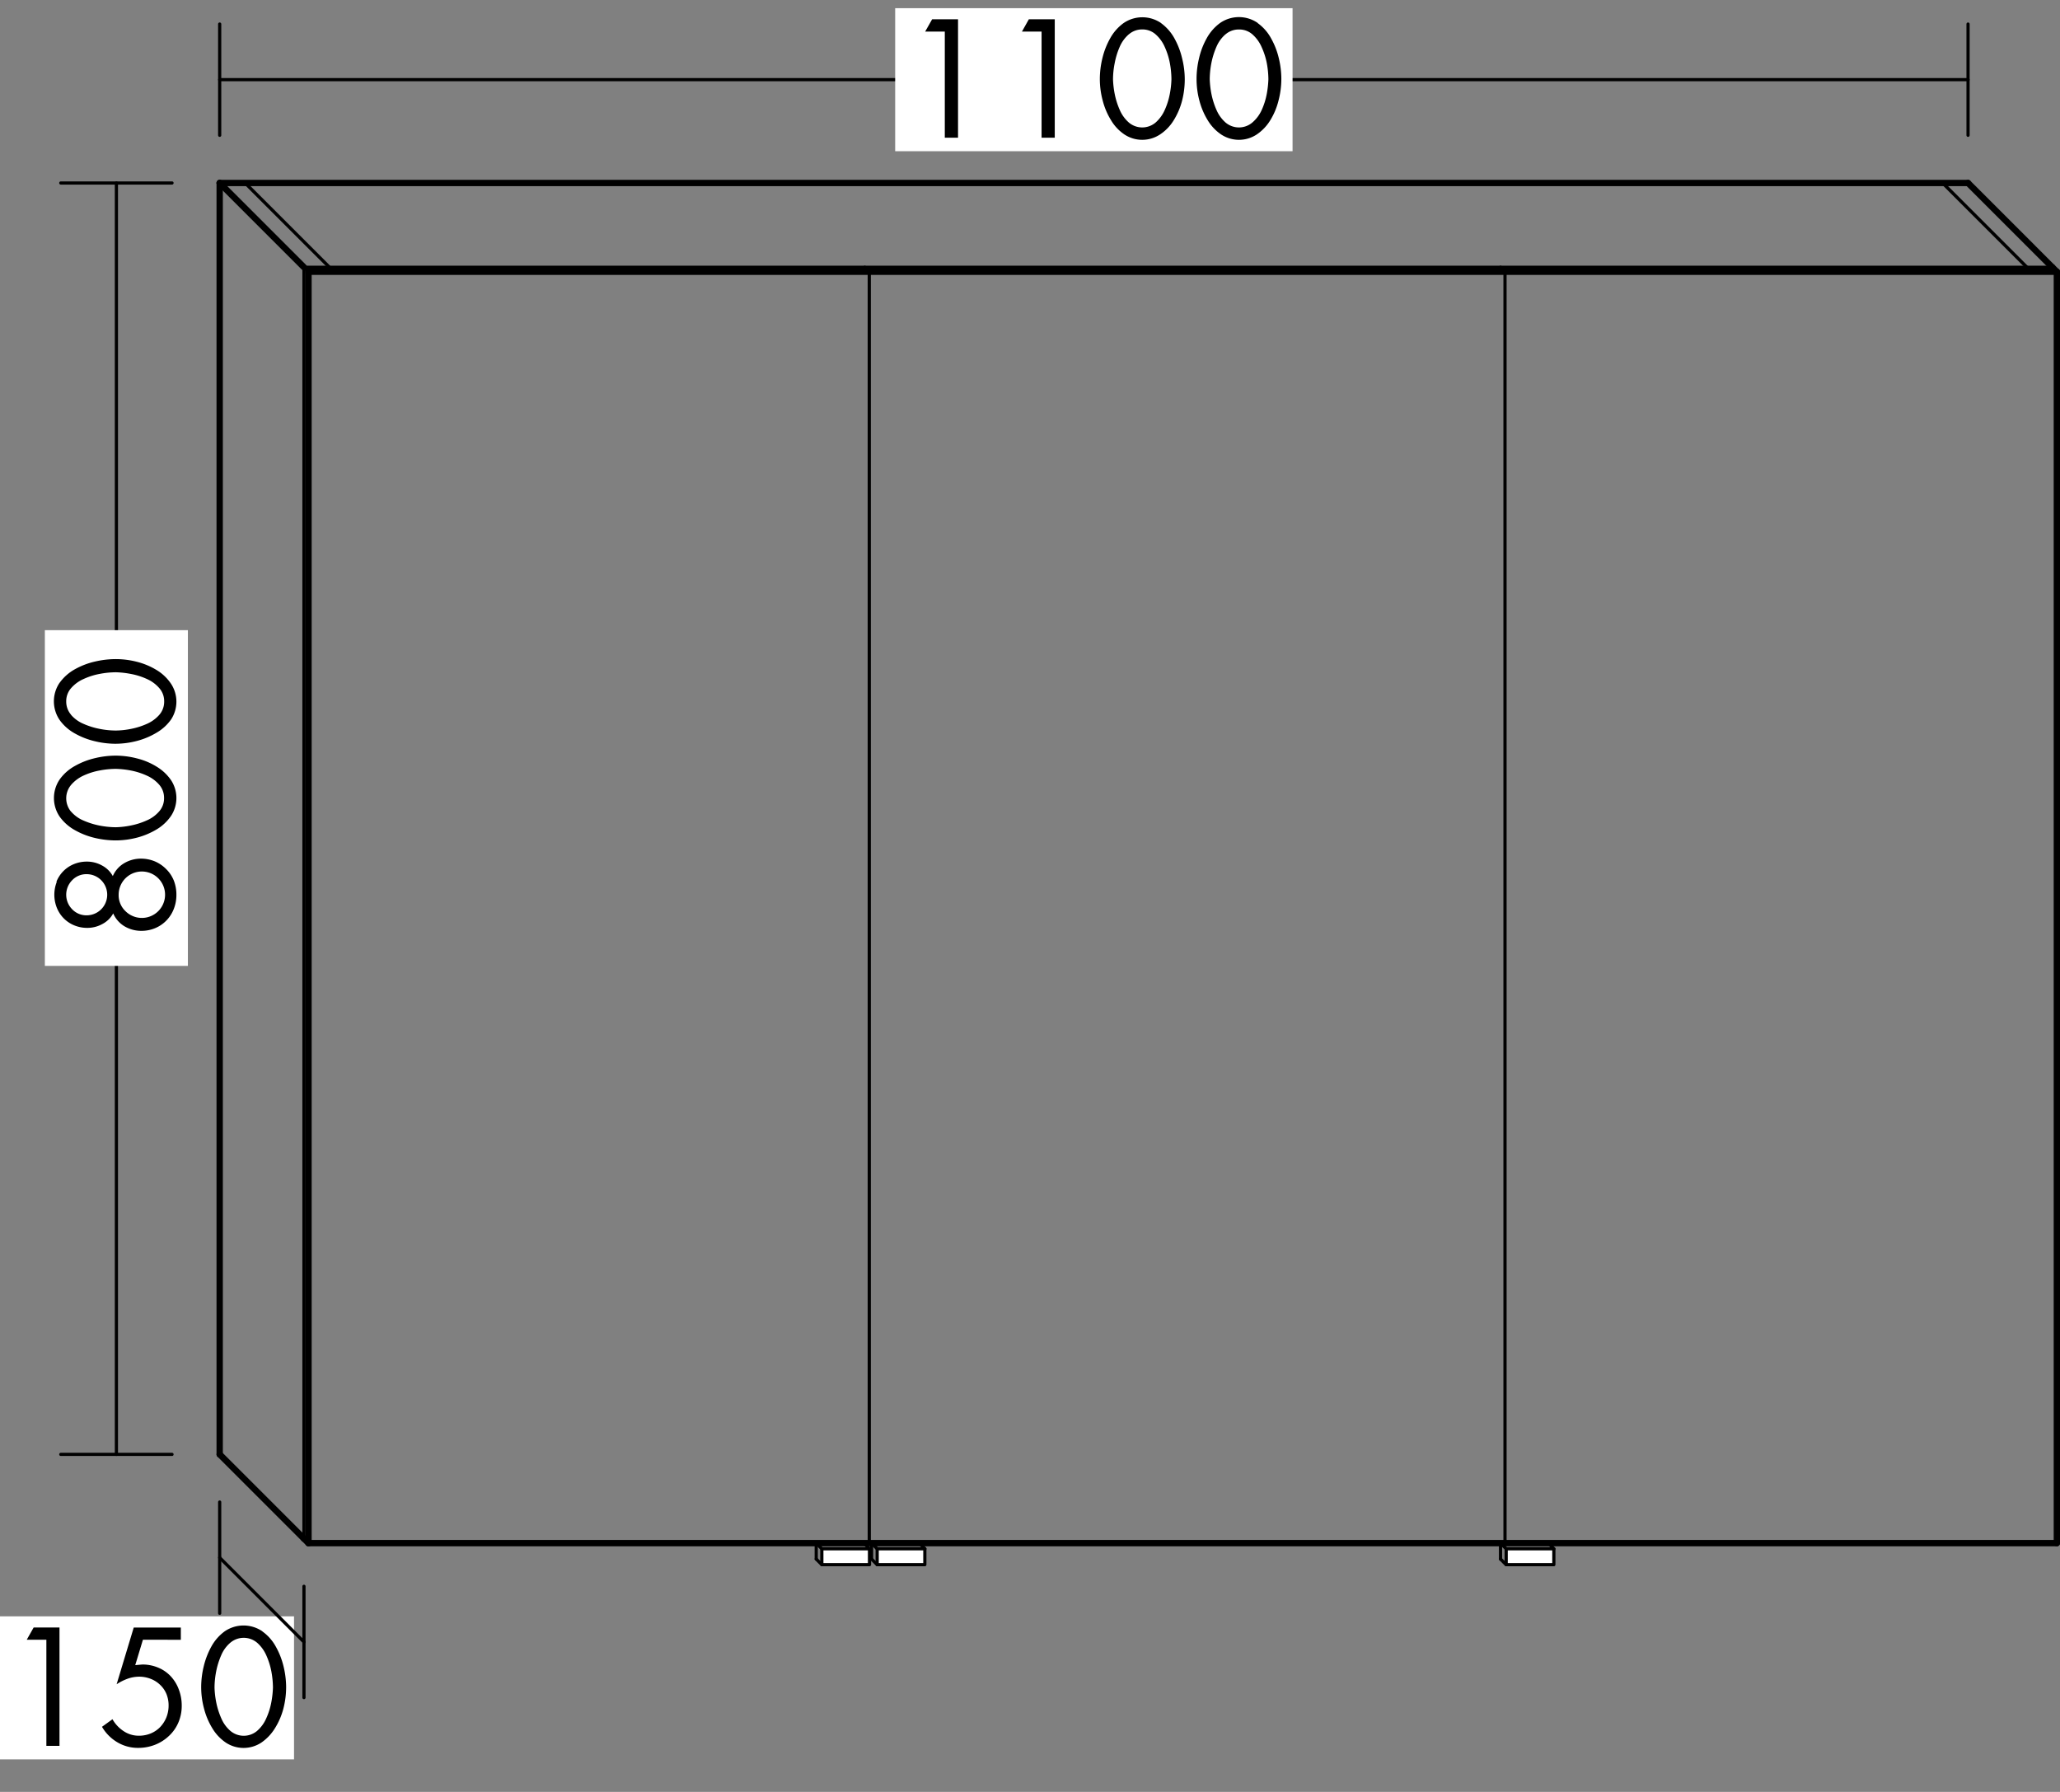 <svg id="Ebene_1" data-name="Ebene 1" xmlns="http://www.w3.org/2000/svg" viewBox="0 0 367.39 319.61"><rect x="0" y="0" width="367.39" height="319.61" fill="#808080" stroke="none"/><defs><style>.cls-1,.cls-2,.cls-5{fill:#fff;}.cls-2,.cls-3,.cls-4,.cls-5{stroke:#000;stroke-linecap:round;}.cls-2,.cls-3,.cls-4{stroke-linejoin:round;}.cls-2,.cls-4,.cls-5{stroke-width:0.57px;}.cls-3,.cls-4{fill:none;}.cls-3{stroke-width:1.13px;}.cls-5{stroke-miterlimit:10;}</style></defs><rect class="cls-1" y="288.3" width="52.44" height="25.51"/><path d="M4.77,292.47,6,290.29h4.61V311.4H8.27V292.47Z"/><path d="M25.49,292.47,24.12,297l1.26-.11a7.16,7.16,0,0,1,2.84.56A6.38,6.38,0,0,1,30.46,299a7,7,0,0,1,1.44,2.37,8,8,0,0,1,.51,2.85,7.54,7.54,0,0,1-.59,3,7,7,0,0,1-1.67,2.39,7.63,7.63,0,0,1-2.49,1.59,8.13,8.13,0,0,1-3,.56,7.13,7.13,0,0,1-3.73-1A7.67,7.67,0,0,1,18.19,308l1.87-1.35a6.17,6.17,0,0,0,2,2.13,4.8,4.8,0,0,0,2.69.81,5.48,5.48,0,0,0,2.12-.4,5,5,0,0,0,1.7-1.15,5.51,5.51,0,0,0,1.11-1.74,5.69,5.69,0,0,0,.39-2.11,5.38,5.38,0,0,0-.39-2.05,4.68,4.68,0,0,0-1.13-1.63,5,5,0,0,0-1.69-1.07,5.63,5.63,0,0,0-2.06-.38,6.19,6.19,0,0,0-2,.35,9.38,9.38,0,0,0-2,1l3.05-10.11h8.4v2.18Z"/><path d="M46.81,291a8.09,8.09,0,0,1,2.38,2.7,13.72,13.72,0,0,1,1.39,3.57,15.88,15.88,0,0,1,.45,3.64,15.22,15.22,0,0,1-.51,3.92A12.45,12.45,0,0,1,49,308.31a8.44,8.44,0,0,1-2.41,2.52,5.75,5.75,0,0,1-6.3,0,8.14,8.14,0,0,1-2.39-2.52,12.76,12.76,0,0,1-1.5-3.52,14.81,14.81,0,0,1-.52-3.92,15.88,15.88,0,0,1,.45-3.64,14.06,14.06,0,0,1,1.38-3.57,8.32,8.32,0,0,1,2.38-2.7,5.95,5.95,0,0,1,6.69,0Zm-5.73,2a6,6,0,0,0-1.63,2.24,13.78,13.78,0,0,0-.9,2.9,15.6,15.6,0,0,0-.29,2.87,16.16,16.16,0,0,0,.32,2.71,13.46,13.46,0,0,0,.9,2.8,6.11,6.11,0,0,0,1.61,2.21,3.69,3.69,0,0,0,4.76,0,6.25,6.25,0,0,0,1.62-2.21,12.37,12.37,0,0,0,.9-2.8,17.2,17.2,0,0,0,.31-2.71,16.36,16.36,0,0,0-.28-2.86,12.7,12.7,0,0,0-.91-2.9A6.49,6.49,0,0,0,45.85,293a3.7,3.7,0,0,0-4.77,0Z"/><line class="cls-2" x1="10.84" y1="32.64" x2="30.68" y2="32.64"/><line class="cls-2" x1="20.76" y1="32.64" x2="20.76" y2="259.41"/><line class="cls-2" x1="10.84" y1="259.41" x2="30.68" y2="259.41"/><rect class="cls-1" x="8" y="112.4" width="25.51" height="59.88"/><path d="M10.06,157.28a5.72,5.72,0,0,1,1.23-1.89,5.65,5.65,0,0,1,1.88-1.26,6,6,0,0,1,2.33-.45,5.5,5.5,0,0,1,2.69.69,4.75,4.75,0,0,1,1.93,1.89,4.94,4.94,0,0,1,2-2.28,5.86,5.86,0,0,1,3-.83,6.44,6.44,0,0,1,2.5.49,6.28,6.28,0,0,1,2,1.36A6,6,0,0,1,31,157.06a6.89,6.89,0,0,1,.46,2.53,6.76,6.76,0,0,1-.46,2.52,6.14,6.14,0,0,1-1.31,2.06,6,6,0,0,1-2,1.37,6.26,6.26,0,0,1-2.5.49,5.85,5.85,0,0,1-3-.82,5,5,0,0,1-2-2.29,4.63,4.63,0,0,1-1.93,1.89,5.5,5.5,0,0,1-2.69.69,6,6,0,0,1-2.33-.45,5.65,5.65,0,0,1-1.88-1.26,5.72,5.72,0,0,1-1.23-1.89,6.28,6.28,0,0,1,0-4.62Zm2.81,4.9a3.49,3.49,0,0,0,2.58,1.08,3.67,3.67,0,1,0,0-7.34A3.49,3.49,0,0,0,12.87,157a3.69,3.69,0,0,0,0,5.18Zm9.48.31a4.14,4.14,0,1,0-1.19-2.9A3.92,3.92,0,0,0,22.35,162.49Z"/><path d="M10.66,139a8.2,8.2,0,0,1,2.7-2.38,13.45,13.45,0,0,1,3.57-1.39,15.88,15.88,0,0,1,3.64-.45,15.28,15.28,0,0,1,3.92.51,12.18,12.18,0,0,1,3.52,1.5,8.29,8.29,0,0,1,2.52,2.4,5.8,5.8,0,0,1,0,6.3,8.17,8.17,0,0,1-2.52,2.4,13.39,13.39,0,0,1-3.52,1.5,15.28,15.28,0,0,1-3.92.51,16.42,16.42,0,0,1-3.64-.44,13.45,13.45,0,0,1-3.57-1.39,8.32,8.32,0,0,1-2.7-2.38,5.9,5.9,0,0,1,0-6.69Zm2,5.74a6.05,6.05,0,0,0,2.24,1.62,13.88,13.88,0,0,0,2.89.9,15.79,15.79,0,0,0,2.88.29,15.29,15.29,0,0,0,2.71-.32,13.07,13.07,0,0,0,2.8-.9,6.08,6.08,0,0,0,2.21-1.61,3.51,3.51,0,0,0,.87-2.38,3.55,3.55,0,0,0-.87-2.38,6.34,6.34,0,0,0-2.21-1.62,12.53,12.53,0,0,0-2.8-.9,16.14,16.14,0,0,0-2.71-.3,15.45,15.45,0,0,0-2.86.28,12.08,12.08,0,0,0-2.9.91A6.47,6.47,0,0,0,12.68,140a3.72,3.72,0,0,0,0,4.78Z"/><path d="M10.66,121.75a8.32,8.32,0,0,1,2.7-2.38A13.45,13.45,0,0,1,16.93,118a16.42,16.42,0,0,1,3.64-.44,15.27,15.27,0,0,1,3.92.5,12.76,12.76,0,0,1,3.52,1.5A8.2,8.2,0,0,1,30.53,122a5.8,5.8,0,0,1,0,6.3A8.14,8.14,0,0,1,28,130.64a13.39,13.39,0,0,1-3.52,1.5,15.29,15.29,0,0,1-3.92.52,15.88,15.88,0,0,1-3.64-.45,13.45,13.45,0,0,1-3.57-1.39,8.2,8.2,0,0,1-2.7-2.38,5.9,5.9,0,0,1,0-6.69Zm2,5.74a6.05,6.05,0,0,0,2.24,1.62,13.31,13.31,0,0,0,2.89.9,15,15,0,0,0,2.88.29A14.41,14.41,0,0,0,23.4,130a13,13,0,0,0,2.8-.89,6.32,6.32,0,0,0,2.21-1.61,3.55,3.55,0,0,0,.87-2.38,3.51,3.51,0,0,0-.87-2.38,6.24,6.24,0,0,0-2.21-1.63,12,12,0,0,0-2.8-.89,16.21,16.21,0,0,0-2.71-.31,15.45,15.45,0,0,0-2.86.28,12.08,12.08,0,0,0-2.9.91,6.37,6.37,0,0,0-2.25,1.64,3.51,3.51,0,0,0-.87,2.38A3.57,3.57,0,0,0,12.68,127.49Z"/><line class="cls-2" x1="39.18" y1="24.13" x2="39.18" y2="4.29"/><line class="cls-2" x1="39.18" y1="14.21" x2="350.99" y2="14.21"/><rect class="cls-1" x="159.65" y="1.46" width="70.87" height="25.51"/><path d="M165,5.63l1.24-2.19h4.62V24.56h-2.36V5.63Z"/><path d="M182.26,5.63l1.23-2.19h4.62V24.56h-2.35V5.63Z"/><path d="M207.06,4.12a8.32,8.32,0,0,1,2.38,2.7,13.78,13.78,0,0,1,1.38,3.57,15.29,15.29,0,0,1,0,7.56,12.57,12.57,0,0,1-1.5,3.51A8.09,8.09,0,0,1,206.86,24a5.75,5.75,0,0,1-6.3,0,7.93,7.93,0,0,1-2.39-2.52,12.57,12.57,0,0,1-1.5-3.51,14.92,14.92,0,0,1-.52-3.92,15.82,15.82,0,0,1,.45-3.64A13.78,13.78,0,0,1,198,6.82a8.32,8.32,0,0,1,2.38-2.7,5.92,5.92,0,0,1,6.7,0Zm-5.74,2a6.16,6.16,0,0,0-1.63,2.24,13.37,13.37,0,0,0-.89,2.9,14.9,14.9,0,0,0-.3,2.87,16.27,16.27,0,0,0,.32,2.72,13.65,13.65,0,0,0,.9,2.8,6.29,6.29,0,0,0,1.61,2.21,3.69,3.69,0,0,0,4.76,0,6.44,6.44,0,0,0,1.62-2.21,12.53,12.53,0,0,0,.9-2.8,16.2,16.2,0,0,0,.31-2.72,16.36,16.36,0,0,0-.28-2.86,12.62,12.62,0,0,0-.91-2.89,6.44,6.44,0,0,0-1.64-2.26,3.53,3.53,0,0,0-2.38-.87A3.57,3.57,0,0,0,201.32,6.13Z"/><path d="M224.3,4.12a8.09,8.09,0,0,1,2.38,2.7,13.45,13.45,0,0,1,1.39,3.57,15.82,15.82,0,0,1,.45,3.64A15.34,15.34,0,0,1,228,18a12.26,12.26,0,0,1-1.49,3.51A8.21,8.21,0,0,1,224.11,24a5.75,5.75,0,0,1-6.3,0,8.06,8.06,0,0,1-2.4-2.52A12.85,12.85,0,0,1,213.92,18,14.92,14.92,0,0,1,213.4,14a15.82,15.82,0,0,1,.45-3.64,13.43,13.43,0,0,1,1.38-3.57,8.32,8.32,0,0,1,2.38-2.7,5.9,5.9,0,0,1,6.69,0Zm-5.74,2a6.14,6.14,0,0,0-1.62,2.24,14,14,0,0,0-.9,2.9,15.69,15.69,0,0,0-.29,2.87,16.27,16.27,0,0,0,.32,2.72,13.65,13.65,0,0,0,.9,2.8,6.29,6.29,0,0,0,1.61,2.21,3.69,3.69,0,0,0,4.76,0A6.44,6.44,0,0,0,225,19.66a12.53,12.53,0,0,0,.9-2.8,17.32,17.32,0,0,0,.31-2.72,16.36,16.36,0,0,0-.28-2.86A12.62,12.62,0,0,0,225,8.39a6.44,6.44,0,0,0-1.64-2.26A3.53,3.53,0,0,0,221,5.26,3.6,3.6,0,0,0,218.56,6.13Z"/><line class="cls-2" x1="350.99" y1="24.13" x2="350.99" y2="4.29"/><line class="cls-3" x1="39.18" y1="32.64" x2="350.99" y2="32.64"/><line class="cls-3" x1="39.18" y1="32.64" x2="39.18" y2="259.41"/><line class="cls-3" x1="39.18" y1="32.64" x2="54.21" y2="47.67"/><line class="cls-3" x1="350.99" y1="32.64" x2="366.02" y2="47.67"/><line class="cls-4" x1="43.72" y1="32.64" x2="58.75" y2="47.67"/><line class="cls-4" x1="346.46" y1="32.64" x2="361.49" y2="47.67"/><line class="cls-4" x1="54.21" y1="47.67" x2="366.03" y2="47.67"/><line class="cls-4" x1="54.21" y1="47.67" x2="54.21" y2="274.44"/><line class="cls-3" x1="366.83" y1="48.47" x2="366.83" y2="275.24"/><line class="cls-3" x1="55.02" y1="48.47" x2="366.83" y2="48.47"/><line class="cls-3" x1="39.18" y1="259.41" x2="54.21" y2="274.44"/><line class="cls-3" x1="55.02" y1="48.47" x2="55.02" y2="275.24"/><line class="cls-4" x1="54.21" y1="47.67" x2="55.02" y2="48.47"/><line class="cls-3" x1="366.02" y1="47.67" x2="366.83" y2="48.47"/><line class="cls-3" x1="54.21" y1="274.44" x2="55.02" y2="275.24"/><line class="cls-2" x1="39.18" y1="287.75" x2="39.18" y2="267.91"/><line class="cls-2" x1="54.21" y1="302.79" x2="54.21" y2="282.94"/><line class="cls-2" x1="39.18" y1="277.83" x2="54.21" y2="292.87"/><line class="cls-3" x1="55.02" y1="275.24" x2="366.83" y2="275.24"/><line class="cls-4" x1="155.03" y1="48.47" x2="155.03" y2="275.24"/><line class="cls-4" x1="154.23" y1="47.67" x2="155.03" y2="48.47"/><line class="cls-4" x1="268.41" y1="48.47" x2="268.41" y2="275.24"/><line class="cls-4" x1="267.61" y1="47.67" x2="268.41" y2="48.47"/><rect class="cls-2" x="156.44" y="276.25" width="8.5" height="2.83"/><line class="cls-5" x1="155.44" y1="275.24" x2="156.44" y2="276.25"/><line class="cls-5" x1="163.95" y1="275.24" x2="164.95" y2="276.25"/><line class="cls-5" x1="155.44" y1="278.08" x2="156.44" y2="279.08"/><line class="cls-5" x1="155.44" y1="275.24" x2="155.44" y2="278.08"/><rect class="cls-2" x="146.57" y="276.25" width="8.5" height="2.83"/><line class="cls-5" x1="145.57" y1="275.25" x2="146.57" y2="276.25"/><line class="cls-5" x1="154.07" y1="275.24" x2="155.07" y2="276.25"/><line class="cls-5" x1="145.57" y1="278.08" x2="146.57" y2="279.08"/><line class="cls-5" x1="145.57" y1="275.24" x2="145.57" y2="278.08"/><rect class="cls-2" x="268.62" y="276.25" width="8.5" height="2.83"/><line class="cls-5" x1="267.61" y1="275.25" x2="268.62" y2="276.25"/><line class="cls-5" x1="276.12" y1="275.24" x2="277.12" y2="276.25"/><line class="cls-5" x1="267.61" y1="278.08" x2="268.61" y2="279.08"/><line class="cls-5" x1="267.61" y1="275.24" x2="267.61" y2="278.08"/></svg>